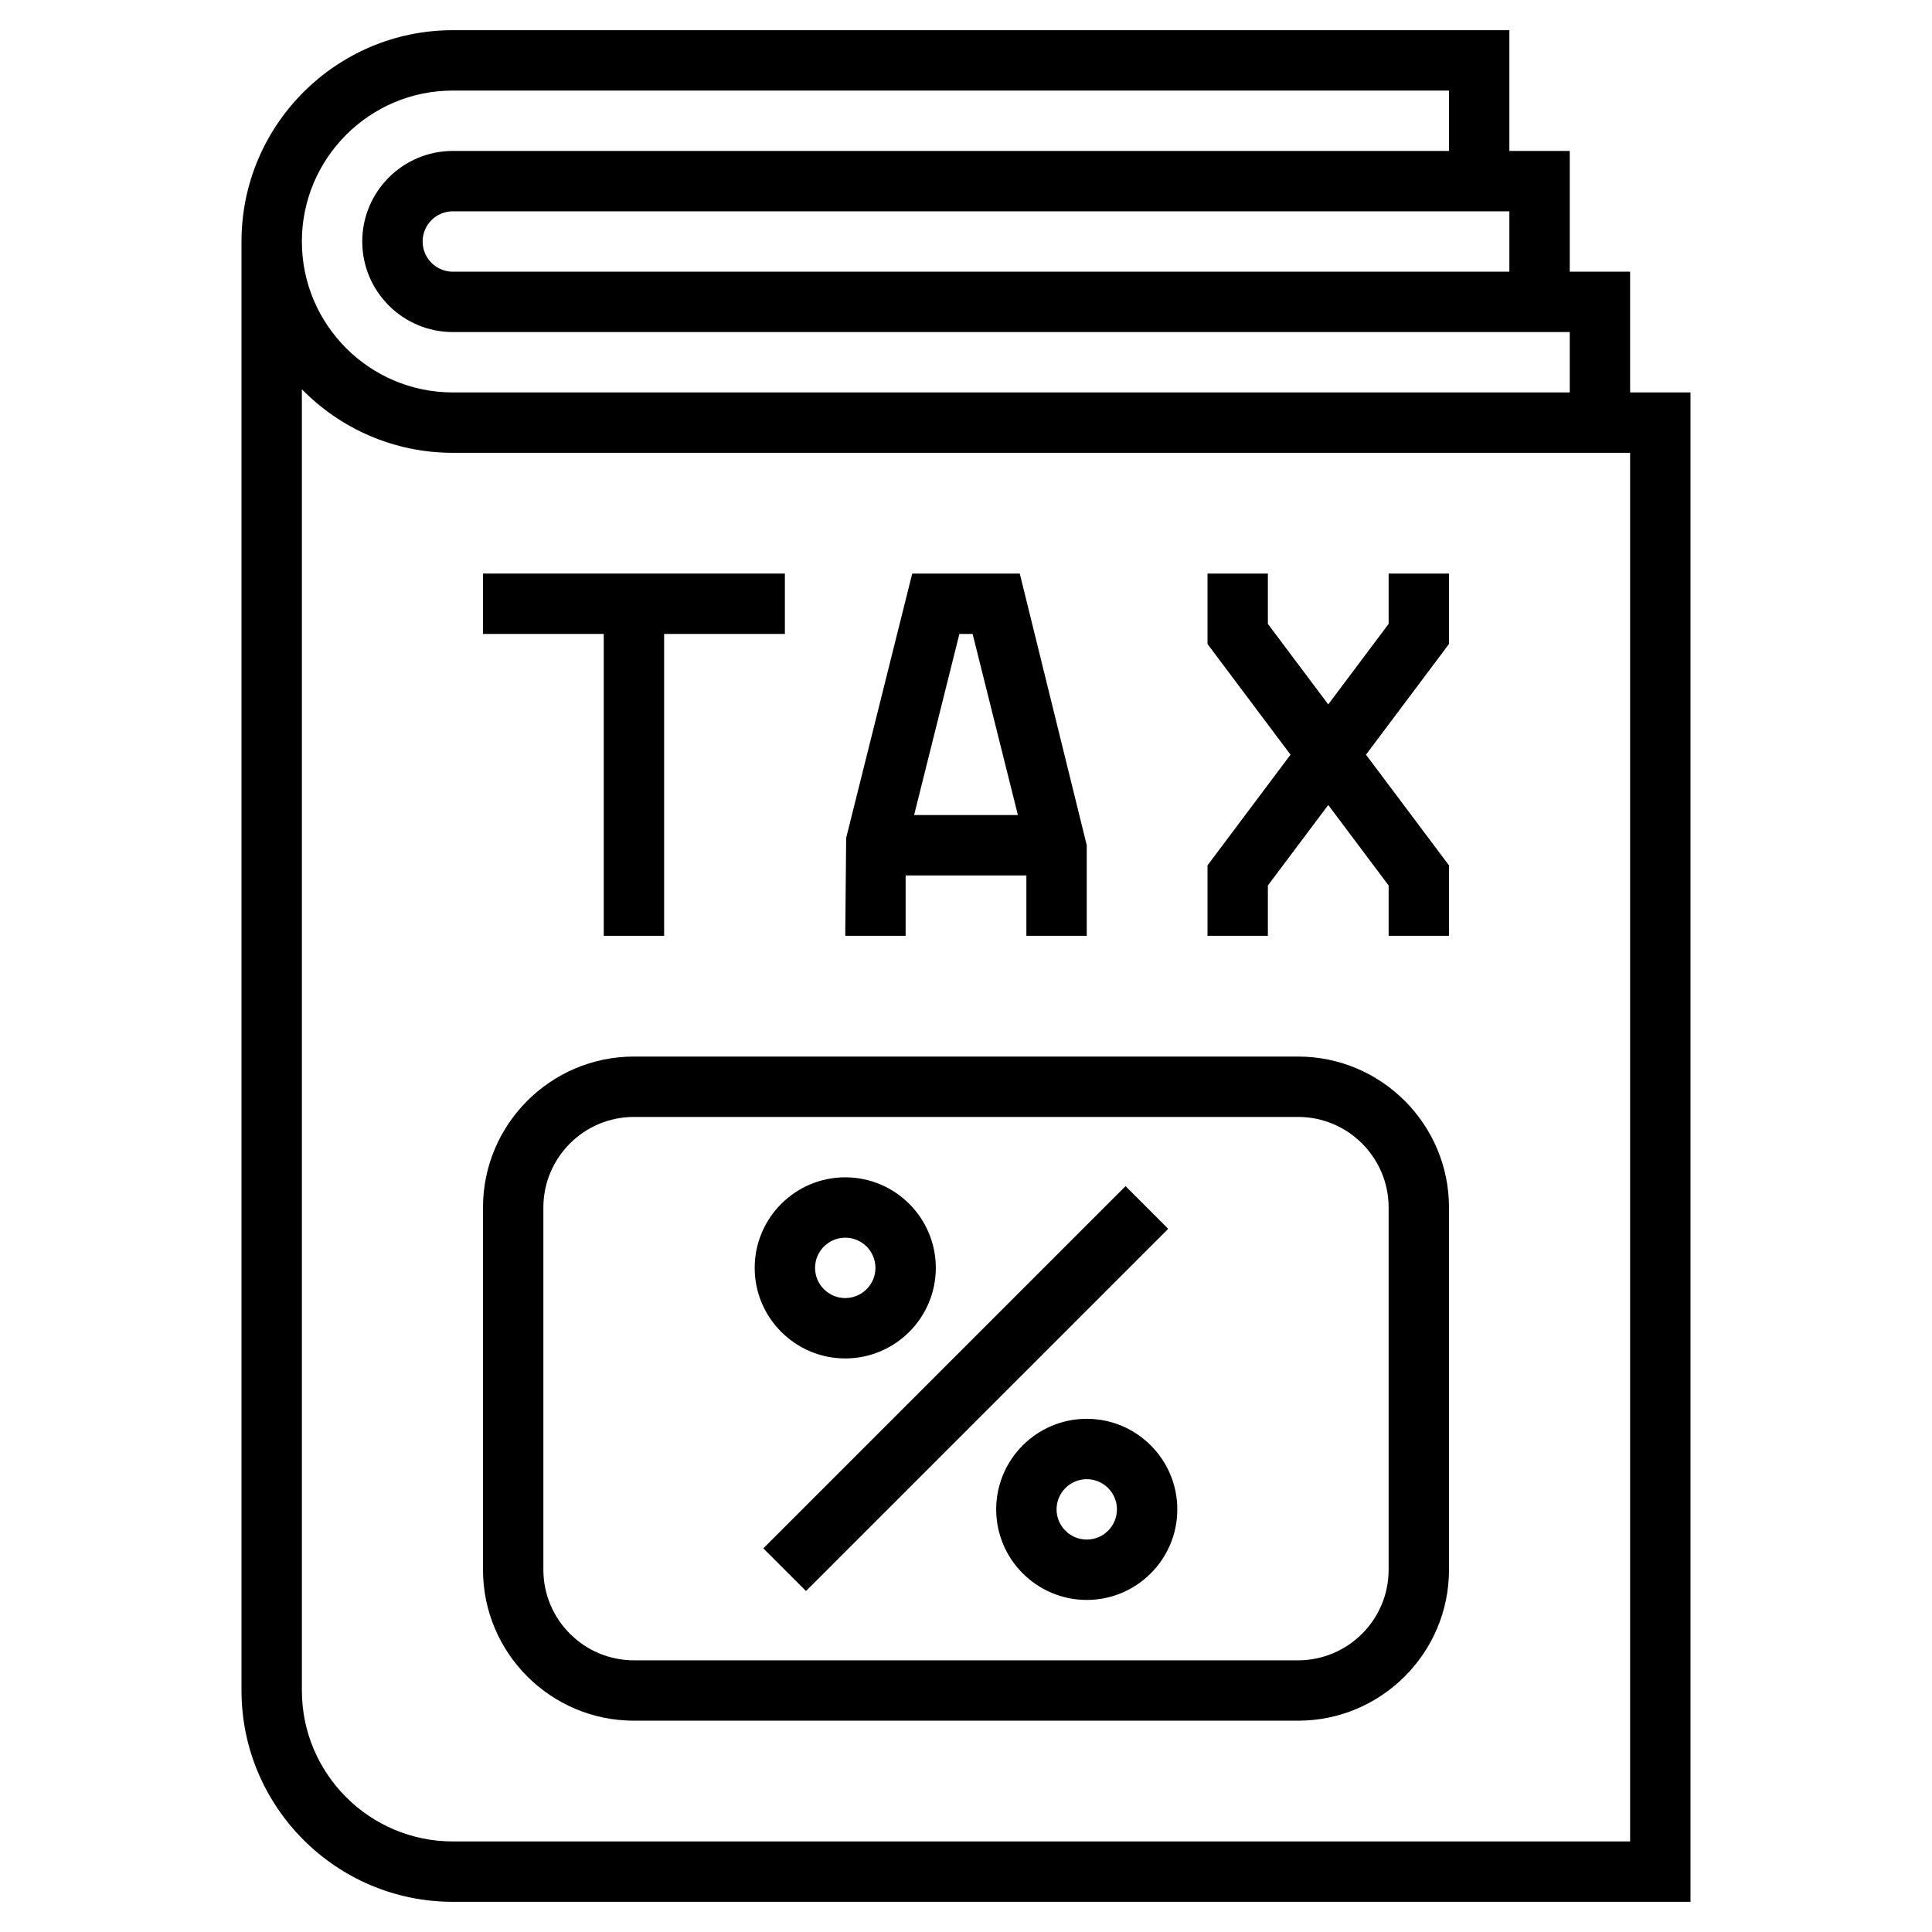 <?xml version="1.0" encoding="UTF-8"?> <svg xmlns="http://www.w3.org/2000/svg" id="_x33_0" height="512" viewBox="0 0 64 64" width="512"><path d="m54 13v-4h-2v-4h-2v-4h-35c-3.86 0-7 3.141-7 7v48c0 3.859 3.14 7 7 7h41v-50zm-4-6v2h-35c-.551 0-1-.448-1-1s.449-1 1-1zm-35-4h33v2h-33c-1.654 0-3 1.346-3 3s1.346 3 3 3h37v2h-37c-2.757 0-5-2.243-5-5s2.243-5 5-5zm39 58h-39c-2.757 0-5-2.243-5-5v-43.105c1.271 1.298 3.043 2.105 5 2.105h39z"></path><path d="m23.515 45h16.971v2h-16.971z" transform="matrix(.707 -.707 .707 .707 -23.154 36.101)"></path><path d="m28 45c1.654 0 3-1.346 3-3s-1.346-3-3-3-3 1.346-3 3 1.346 3 3 3zm0-4c.551 0 1 .448 1 1s-.449 1-1 1-1-.448-1-1 .449-1 1-1z"></path><path d="m36 47c-1.654 0-3 1.346-3 3s1.346 3 3 3 3-1.346 3-3-1.346-3-3-3zm0 4c-.551 0-1-.448-1-1s.449-1 1-1 1 .448 1 1-.449 1-1 1z"></path><path d="m21 57h22c2.757 0 5-2.243 5-5v-12c0-2.757-2.243-5-5-5h-22c-2.757 0-5 2.243-5 5v12c0 2.757 2.243 5 5 5zm-3-17c0-1.654 1.346-3 3-3h22c1.654 0 3 1.346 3 3v12c0 1.654-1.346 3-3 3h-22c-1.654 0-3-1.346-3-3z"></path><path d="m42 29.333 2-2.667 2 2.667v1.667h2v-2.333l-2.75-3.667 2.75-3.667v-2.333h-2v1.667l-2 2.667-2-2.667v-1.667h-2v2.333l2.75 3.667-2.75 3.667v2.333h2z"></path><path d="m30 29h4v2h2v-3l-2.219-9h-3.562l-2.189 8.758-.03 3.242h2zm2.219-8 1.5 6h-3.438l1.5-6z"></path><path d="m20 31h2v-10h4v-2h-10v2h4z"></path></svg> 